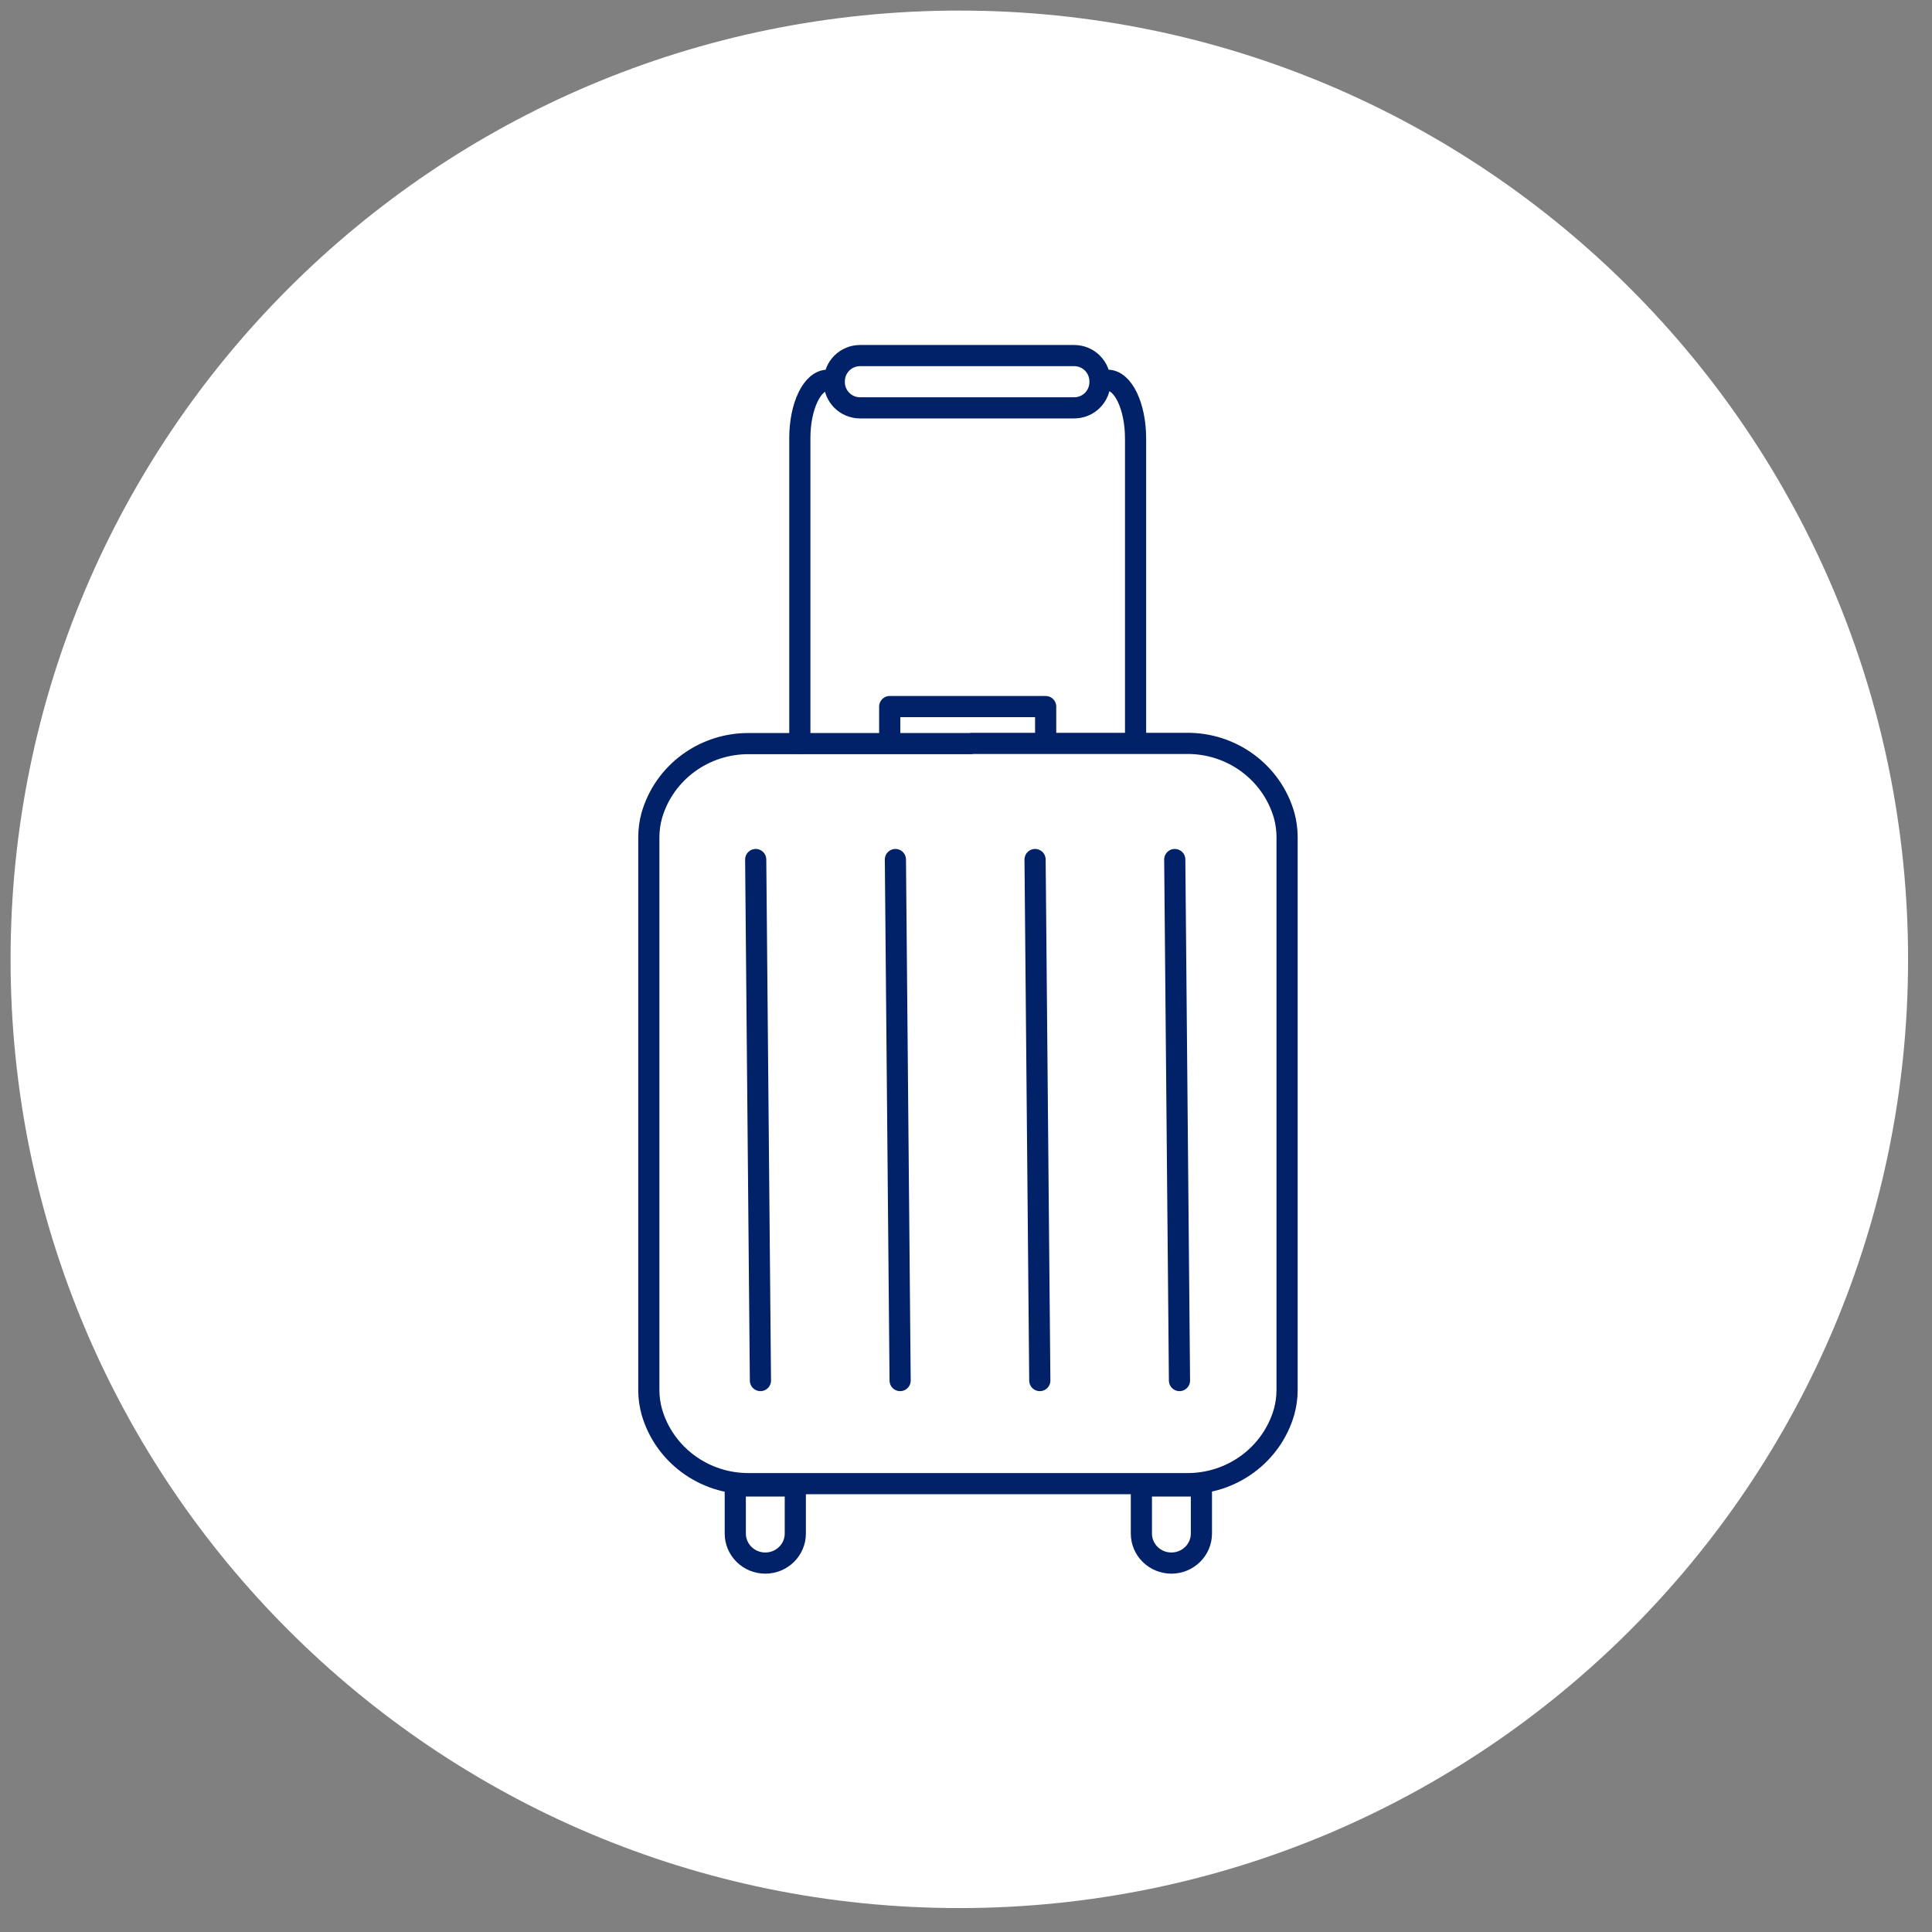 <?xml version="1.0" encoding="utf-8"?>
<svg width="112px" height="112px" viewBox="0 0 112 112" version="1.1" xmlns:xlink="http://www.w3.org/1999/xlink" xmlns="http://www.w3.org/2000/svg">
  <rect x="0" y="0" width="112" height="112" fill="#808080" stroke="none"/>
  <g id="Travel-Friendly" transform="translate(0.613 0.613)">
    <path d="M55 110C85.376 110 110 85.376 110 55C110 24.624 85.376 0 55 0C24.624 0 0 24.624 0 55C0 85.376 24.624 110 55 110Z" id="Oval-Copy-4" fill="#FFFFFF" fill-rule="evenodd" stroke="none" />
    <g id="Recurso-1" transform="translate(37 20)">
      <path d="M18.708 0L31.166 0C33.794 -0.03 36.116 1.68 36.83 4.172C36.94 4.572 36.997 4.985 37 5.399L37 37.514C36.997 37.928 36.94 38.341 36.83 38.741C36.116 41.233 33.794 42.943 31.166 42.913L5.834 42.913C3.206 42.943 0.884 41.233 0.17 38.741C0.06 38.341 0.003 37.928 0 37.514L0 5.411C0.003 4.997 0.06 4.584 0.17 4.184C0.884 1.693 3.206 -0.018 5.834 0.013L18.708 0.013" transform="translate(0 22.482)" id="Path" fill="none" fill-rule="evenodd" stroke="#012169" stroke-width="1.227" stroke-linecap="round" stroke-linejoin="round" />
      <path d="M0 21.051L0 3.358C0 1.493 0.723 0 1.611 0" transform="translate(8.754 1.431)" id="Path" fill="none" fill-rule="evenodd" stroke="#012169" stroke-width="1.227" stroke-linecap="round" stroke-linejoin="round" />
      <path d="M0 0C0.893 0 1.615 1.513 1.615 3.378L1.615 20.63" transform="translate(26.602 1.431)" id="Path" fill="none" fill-rule="evenodd" stroke="#012169" stroke-width="1.227" stroke-linecap="round" stroke-linejoin="round" />
      <path d="M1.492 0L13.91 0Q13.984 0 14.056 0.007Q14.13 0.014 14.201 0.029Q14.273 0.043 14.343 0.064Q14.414 0.086 14.481 0.114Q14.549 0.142 14.614 0.176Q14.678 0.211 14.739 0.251Q14.8 0.292 14.857 0.339Q14.913 0.385 14.965 0.437Q15.017 0.489 15.063 0.545Q15.11 0.602 15.151 0.663Q15.191 0.724 15.226 0.789Q15.261 0.853 15.289 0.921Q15.317 0.989 15.338 1.059Q15.359 1.129 15.373 1.201Q15.388 1.273 15.395 1.346Q15.402 1.419 15.402 1.492L15.402 1.539Q15.402 1.612 15.395 1.685Q15.388 1.758 15.373 1.83Q15.359 1.902 15.338 1.972Q15.317 2.042 15.289 2.11Q15.261 2.177 15.226 2.242Q15.191 2.307 15.151 2.368Q15.11 2.429 15.063 2.485Q15.017 2.542 14.965 2.594Q14.913 2.646 14.857 2.692Q14.8 2.739 14.739 2.779Q14.678 2.82 14.614 2.855Q14.549 2.889 14.481 2.917Q14.414 2.945 14.343 2.966Q14.273 2.988 14.201 3.002Q14.13 3.016 14.056 3.023Q13.984 3.031 13.91 3.031L1.492 3.031Q1.419 3.031 1.346 3.023Q1.273 3.016 1.201 3.002Q1.129 2.988 1.059 2.966Q0.989 2.945 0.921 2.917Q0.853 2.889 0.789 2.855Q0.724 2.82 0.663 2.779Q0.602 2.739 0.545 2.692Q0.489 2.646 0.437 2.594Q0.385 2.542 0.339 2.485Q0.292 2.429 0.251 2.368Q0.211 2.307 0.176 2.242Q0.142 2.177 0.114 2.11Q0.086 2.042 0.064 1.972Q0.043 1.902 0.029 1.83Q0.014 1.758 0.007 1.685Q0 1.612 0 1.539L0 1.492Q0 1.419 0.007 1.346Q0.014 1.273 0.029 1.201Q0.043 1.129 0.064 1.059Q0.086 0.989 0.114 0.921Q0.142 0.853 0.176 0.789Q0.211 0.724 0.251 0.663Q0.292 0.602 0.339 0.545Q0.385 0.489 0.437 0.437Q0.489 0.385 0.545 0.339Q0.602 0.292 0.663 0.251Q0.724 0.211 0.789 0.176Q0.853 0.142 0.921 0.114Q0.989 0.086 1.059 0.064Q1.129 0.043 1.201 0.029Q1.273 0.014 1.346 0.007Q1.419 0 1.492 0L1.492 0Z" transform="translate(10.751 0)" id="Rectangle" fill="none" fill-rule="evenodd" stroke="#012169" stroke-width="1.227" stroke-linecap="round" stroke-linejoin="round" />
      <path d="M0 0L3.48 0L3.48 2.757C3.48 3.703 2.701 4.47 1.74 4.47L1.74 4.47C0.779 4.47 2.21297e-15 3.703 2.21297e-15 2.757L2.21297e-15 0L0 0Z" transform="translate(5.012 65.53)" id="Path" fill="none" fill-rule="evenodd" stroke="#012169" stroke-width="1.227" stroke-linecap="round" stroke-linejoin="round" />
      <path d="M0 0L3.48 0L3.48 2.757C3.48 3.703 2.701 4.47 1.74 4.47L1.74 4.47C0.779 4.47 0 3.703 0 2.757L0 0Z" transform="translate(28.554 65.53)" id="Path" fill="none" fill-rule="evenodd" stroke="#012169" stroke-width="1.227" stroke-linecap="round" stroke-linejoin="round" />
      <path d="M0.071 0L0.345 30.204" transform="translate(6.125 29.215)" id="Path" fill="none" fill-rule="evenodd" stroke="#012169" stroke-width="1.227" stroke-linecap="round" stroke-linejoin="round" />
      <path d="M0.071 0L0.345 30.204" transform="translate(14.223 29.215)" id="Path" fill="none" fill-rule="evenodd" stroke="#012169" stroke-width="1.227" stroke-linecap="round" stroke-linejoin="round" />
      <path d="M0.071 0L0.345 30.204" transform="translate(22.32 29.215)" id="Path" fill="none" fill-rule="evenodd" stroke="#012169" stroke-width="1.227" stroke-linecap="round" stroke-linejoin="round" />
      <path d="M0.071 0L0.345 30.204" transform="translate(30.418 29.215)" id="Path" fill="none" fill-rule="evenodd" stroke="#012169" stroke-width="1.227" stroke-linecap="round" stroke-linejoin="round" />
      <path d="M0 2.09L0 0L9.04 0L9.04 2.086" transform="translate(13.965 20.348)" id="Path" fill="none" fill-rule="evenodd" stroke="#012169" stroke-width="1.227" stroke-linecap="round" stroke-linejoin="round" />
    </g>
  </g>
</svg>